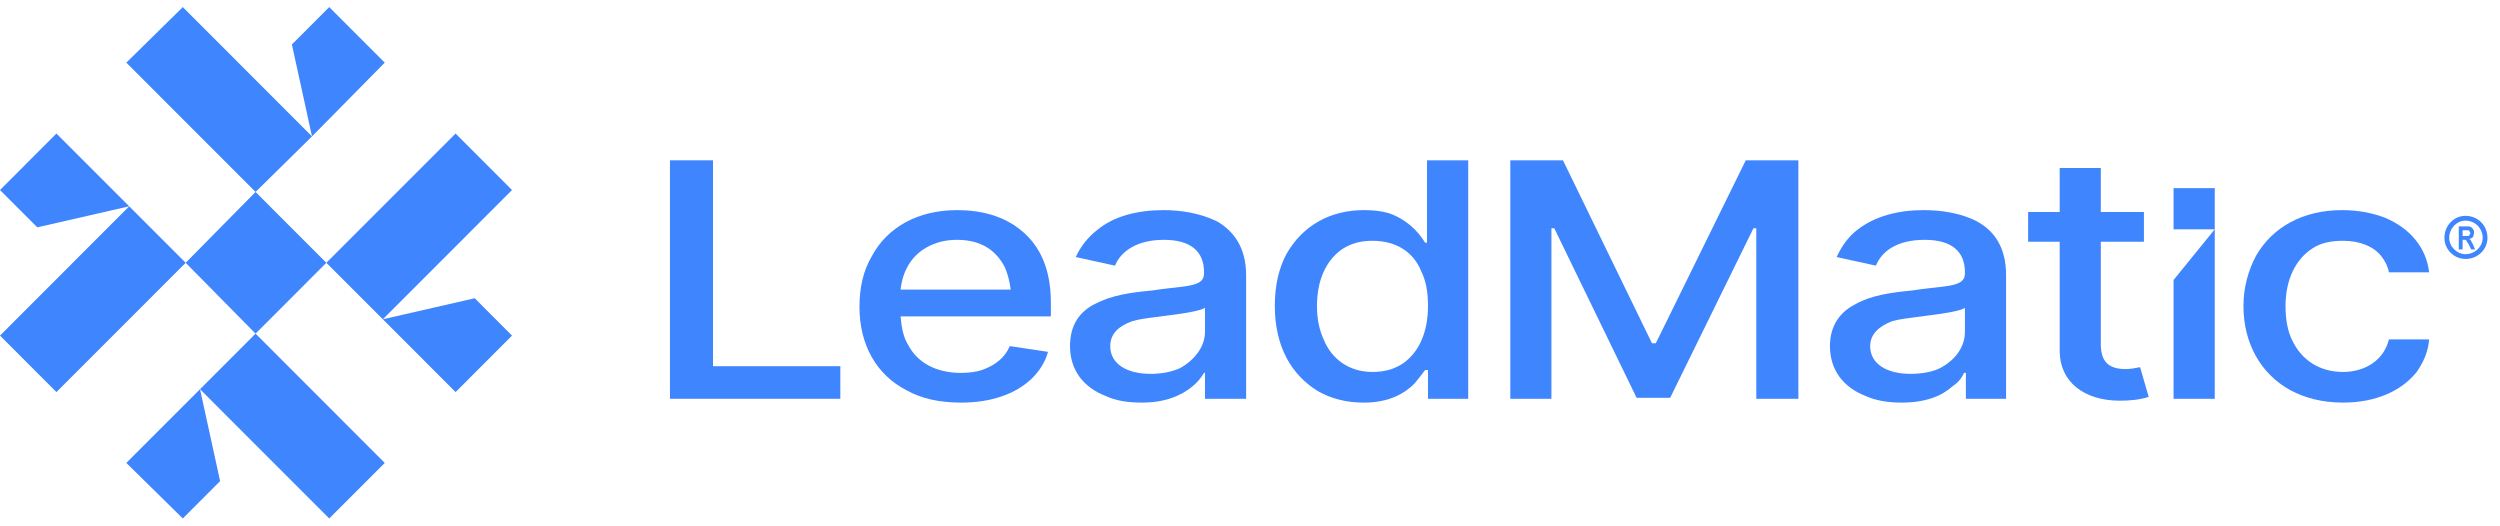 <svg xmlns="http://www.w3.org/2000/svg" width="176" height="37" viewBox="0 0 176 37" fill="none"><path d="M12.87 36.5L15.496 33.87L14.082 27.401L8.893 32.59L12.87 36.5Z" fill="#3F85FE"></path><path d="M14.082 27.401L23.177 36.5L27.086 32.59L17.992 23.487L14.082 27.401Z" fill="#3F85FE"></path><path d="M0 13.378L2.626 16.004L9.095 14.523L3.973 9.401L0 13.378Z" fill="#3F85FE"></path><path d="M9.095 14.523L0 23.626L3.973 27.603L13.072 18.5L9.095 14.523Z" fill="#3F85FE"></path><path d="M23.177 0.5L20.55 3.13L21.965 9.603L27.086 4.41L23.177 0.5Z" fill="#3F85FE"></path><path d="M21.965 9.603L12.87 0.5L8.893 4.41L17.992 13.513L21.965 9.603Z" fill="#3F85FE"></path><path d="M26.952 22.477L32.074 27.603L36.046 23.626L33.42 20.996L26.952 22.477Z" fill="#3F85FE"></path><path d="M32.073 9.401L22.974 18.5L26.952 22.477L36.046 13.378L32.073 9.401Z" fill="#3F85FE"></path><path d="M13.072 18.5L17.991 23.487L22.974 18.5L17.991 13.513L13.072 18.5Z" fill="#3F85FE"></path><path d="M59.16 28.074H47.165V11.286H50.195V25.781H59.16V28.074Z" fill="#3F85FE"></path><path d="M63.402 20.389H71.154C71.087 19.851 70.952 19.308 70.75 18.836C70.14 17.624 69.062 16.884 67.379 16.884C66.504 16.884 65.83 17.086 65.224 17.422C64.147 18.028 63.536 19.106 63.402 20.389ZM73.982 22.275H63.402C63.469 23.083 63.604 23.76 63.945 24.299C64.618 25.578 65.965 26.252 67.648 26.252C68.187 26.252 68.726 26.185 69.13 26.05C70.072 25.713 70.75 25.174 71.087 24.366L73.78 24.77C73.578 25.511 73.174 26.117 72.635 26.656C71.491 27.738 69.803 28.343 67.648 28.343C66.167 28.343 64.888 28.074 63.806 27.468C61.718 26.387 60.506 24.299 60.506 21.601C60.506 20.255 60.776 19.038 61.382 18.028C62.459 16.004 64.618 14.792 67.379 14.792C69.062 14.792 70.683 15.196 71.962 16.278C73.241 17.355 73.982 18.971 73.982 21.332V22.275Z" fill="#3F85FE"></path><path d="M83.077 25.915C84.158 25.309 84.832 24.366 84.832 23.352V21.669C84.293 22.006 82.134 22.207 81.191 22.342C80.653 22.41 80.181 22.477 79.71 22.611C78.767 22.948 78.161 23.487 78.161 24.366C78.161 25.646 79.373 26.319 80.989 26.319C81.797 26.319 82.471 26.185 83.077 25.915ZM77.825 27.872C76.272 27.266 75.329 26.05 75.329 24.366C75.329 22.881 76.002 21.938 77.084 21.399C78.229 20.793 79.575 20.591 81.057 20.457C81.932 20.322 82.673 20.255 83.212 20.187C84.293 20.053 84.764 19.851 84.764 19.24V19.173C84.764 17.692 83.822 16.884 81.932 16.884C80.047 16.884 78.902 17.692 78.498 18.702L75.733 18.096C76.07 17.355 76.608 16.682 77.219 16.21C78.431 15.196 80.114 14.792 81.932 14.792C83.077 14.792 84.495 14.994 85.707 15.6C86.852 16.278 87.727 17.422 87.727 19.375V28.074H84.832V26.252H84.764C84.562 26.589 84.293 26.925 83.956 27.195C83.144 27.872 81.999 28.343 80.383 28.343C79.373 28.343 78.565 28.209 77.825 27.872Z" fill="#3F85FE"></path><path d="M98.779 25.579C99.924 24.771 100.53 23.352 100.53 21.534C100.53 20.591 100.395 19.779 100.058 19.106C99.52 17.759 98.308 16.951 96.624 16.951C95.745 16.951 95.071 17.153 94.465 17.557C93.32 18.365 92.715 19.779 92.715 21.534C92.715 22.41 92.849 23.15 93.186 23.895C93.725 25.242 94.937 26.185 96.624 26.185C97.5 26.185 98.173 25.983 98.779 25.579ZM92.782 27.536C90.896 26.387 89.747 24.367 89.747 21.534C89.747 20.12 90.021 18.904 90.56 17.894C91.704 15.87 93.657 14.792 96.014 14.792C96.961 14.792 97.702 14.927 98.24 15.196C99.385 15.735 99.991 16.547 100.328 17.086H100.462V11.286H103.362V28.074H100.53V26.05H100.328C100.126 26.319 99.924 26.589 99.587 26.993C98.914 27.67 97.836 28.344 96.014 28.344C94.802 28.344 93.725 28.074 92.782 27.536Z" fill="#3F85FE"></path><path d="M109.22 28.074H106.325V11.286H110.033L116.299 24.165H116.569L122.902 11.286H126.606V28.074H123.643V16.072H123.441L117.579 28.007H115.218L109.422 16.072H109.22V28.074Z" fill="#3F85FE"></path><path d="M136.58 25.915C137.725 25.309 138.331 24.366 138.331 23.352V21.669C137.86 22.006 135.633 22.207 134.758 22.342C134.219 22.41 133.681 22.477 133.209 22.611C132.334 22.948 131.66 23.487 131.66 24.366C131.66 25.646 132.873 26.319 134.489 26.319C135.297 26.319 136.042 26.185 136.58 25.915ZM131.324 27.872C129.775 27.266 128.828 26.05 128.828 24.366C128.828 22.881 129.573 21.938 130.65 21.399C131.728 20.793 133.142 20.591 134.556 20.457C135.431 20.322 136.176 20.255 136.715 20.187C137.86 20.053 138.331 19.851 138.331 19.24V19.173C138.331 17.692 137.388 16.884 135.499 16.884C133.546 16.884 132.469 17.692 132.065 18.702L129.299 18.096C129.64 17.355 130.112 16.682 130.718 16.21C131.997 15.196 133.681 14.792 135.431 14.792C136.648 14.792 138.062 14.994 139.206 15.6C140.418 16.278 141.227 17.422 141.227 19.375V28.074H138.398V26.252H138.264C138.129 26.589 137.86 26.925 137.456 27.195C136.715 27.872 135.566 28.343 133.883 28.343C132.94 28.343 132.065 28.209 131.324 27.872Z" fill="#3F85FE"></path><path d="M151.268 27.94C150.662 28.142 149.921 28.209 149.248 28.209C146.685 28.209 145.002 26.858 145.002 24.703V17.019H142.78V14.927H145.002V11.825H147.897V14.927H150.932V17.019H147.897V24.232C147.897 25.444 148.436 25.983 149.652 25.983C149.989 25.983 150.325 25.915 150.662 25.848L151.268 27.94Z" fill="#3F85FE"></path><path d="M155.919 16.143H153.019V13.244H155.919V16.143ZM155.919 28.075H153.019V19.712L155.919 16.143V28.075Z" fill="#3F85FE"></path><path d="M161.238 27.468C159.151 26.319 157.939 24.164 157.939 21.534C157.939 20.255 158.275 19.038 158.814 18.028C159.959 16.004 162.118 14.792 164.879 14.792C166.023 14.792 167.033 14.994 167.909 15.331C169.664 16.071 170.808 17.422 171.01 19.173H168.178C168.111 18.769 167.909 18.365 167.639 18.028C167.101 17.355 166.158 16.951 164.946 16.951C164.138 16.951 163.397 17.086 162.791 17.49C161.642 18.23 160.902 19.645 160.902 21.534C160.902 22.477 161.036 23.285 161.373 23.962C162.046 25.377 163.33 26.185 164.946 26.185C166.562 26.185 167.841 25.309 168.178 23.895H171.01C170.943 24.77 170.606 25.511 170.135 26.185C169.058 27.535 167.235 28.343 164.946 28.343C163.465 28.343 162.252 28.007 161.238 27.468Z" fill="#3F85FE"></path><path d="M173.569 16.615H173.367V16.211H173.569C173.704 16.211 173.771 16.211 173.771 16.211C173.839 16.211 173.839 16.278 173.839 16.278C173.906 16.345 173.906 16.345 173.906 16.413C173.906 16.48 173.906 16.48 173.839 16.547C173.839 16.547 173.839 16.615 173.771 16.615C173.771 16.615 173.704 16.615 173.569 16.615ZM173.973 16.951C173.906 16.884 173.906 16.884 173.839 16.817C173.906 16.817 174.041 16.749 174.108 16.682C174.108 16.615 174.175 16.48 174.175 16.413C174.175 16.278 174.175 16.211 174.108 16.143C174.041 16.072 174.041 16.004 173.973 16.004C173.906 15.937 173.771 15.937 173.637 15.937H173.098V17.557H173.367V16.884H173.435C173.502 16.884 173.502 16.884 173.569 16.884C173.569 16.884 173.637 16.884 173.637 16.951C173.637 16.951 173.704 17.086 173.771 17.153L173.973 17.557H174.243L174.108 17.221C174.041 17.086 173.973 17.019 173.973 16.951Z" fill="#3F85FE"></path><path d="M173.569 17.894C172.963 17.894 172.425 17.355 172.425 16.749C172.425 16.071 172.963 15.533 173.569 15.533C174.243 15.533 174.781 16.071 174.781 16.749C174.781 17.355 174.243 17.894 173.569 17.894ZM173.569 15.196C172.761 15.196 172.088 15.869 172.088 16.749C172.088 17.557 172.761 18.23 173.569 18.23C174.445 18.23 175.118 17.557 175.118 16.749C175.118 15.869 174.445 15.196 173.569 15.196Z" fill="#3F85FE"></path></svg>